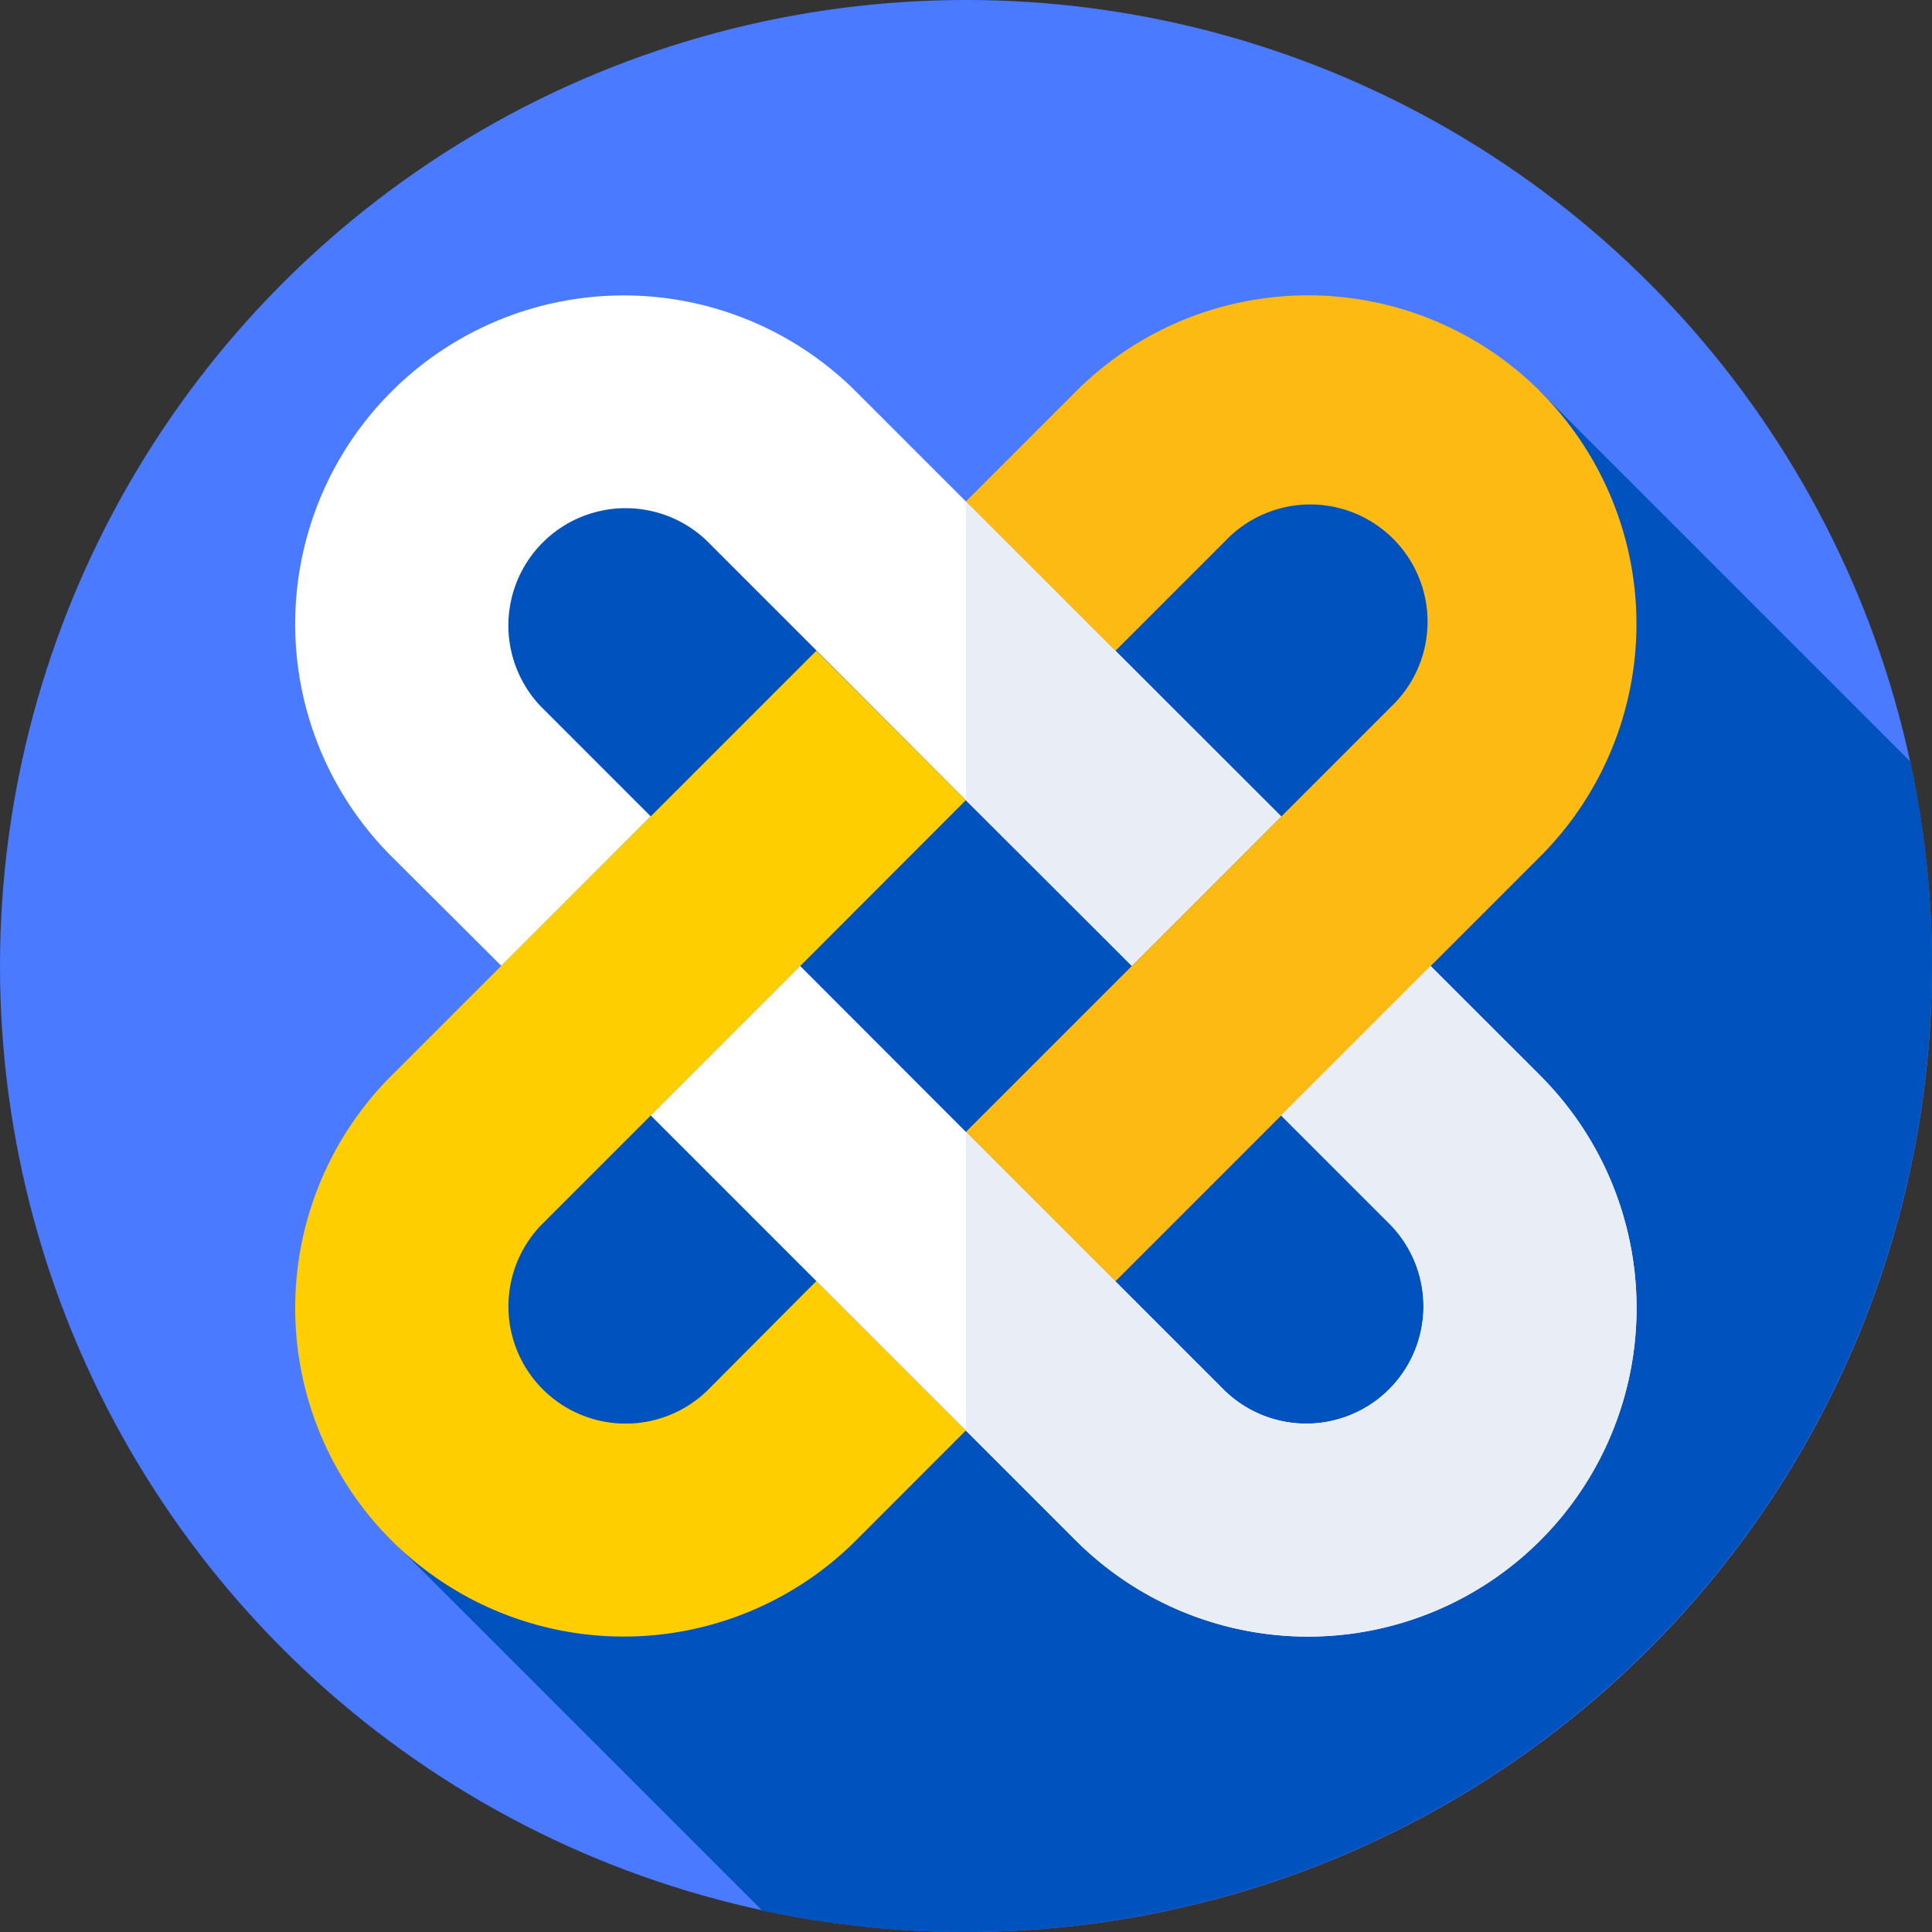 <svg id="interlocking" xmlns="http://www.w3.org/2000/svg" width="40" height="40" viewBox="0 0 40 40">
  <rect x="0" y="0" width="40" height="40" fill="#333333" stroke="none"/>
  <g id="Group_1686" data-name="Group 1686">
    <g id="Group_1685" data-name="Group 1685">
      <g id="Group_1684" data-name="Group 1684">
        <g id="Group_1683" data-name="Group 1683">
          <g id="Group_1682" data-name="Group 1682">
            <g id="Group_1681" data-name="Group 1681">
              <g id="Group_1680" data-name="Group 1680">
                <g id="Group_1679" data-name="Group 1679">
                  <g id="Group_1678" data-name="Group 1678">
                    <g id="Group_1677" data-name="Group 1677">
                      <circle id="Ellipse_195" data-name="Ellipse 195" cx="20" cy="20" r="20" fill="#4a7aff"/>
                    </g>
                  </g>
                </g>
              </g>
            </g>
          </g>
        </g>
      </g>
    </g>
  </g>
  <path id="Path_4097" data-name="Path 4097" d="M133.28,115.678a20.076,20.076,0,0,0-.449-4.232l-7.66-7.66-12.48,5.264-5.637-4.79-5.092,5.092,5.338,5.338-6.116,12.667,7.875,7.875a20.018,20.018,0,0,0,24.22-19.554Z" transform="translate(-93.28 -95.678)" fill="#0053bf"/>
  <g id="Group_1699" data-name="Group 1699" transform="translate(6.119 6.116)">
    <g id="Group_1687" data-name="Group 1687" transform="translate(4.373 4.376)">
      <path id="Path_4098" data-name="Path 4098" d="M138.439,135.007a2.428,2.428,0,0,0-3.433,3.433l2.271,2.271,3.433-3.433Z" transform="translate(-134.296 -134.297)" fill="none"/>
    </g>
    <g id="Group_1688" data-name="Group 1688" transform="translate(16.975 16.978)">
      <path id="Path_4099" data-name="Path 4099" d="M297.87,301.3a2.428,2.428,0,0,0,3.433-3.433l-2.271-2.271-3.433,3.433Z" transform="translate(-295.599 -295.598)" fill="none"/>
    </g>
    <g id="Group_1689" data-name="Group 1689" transform="translate(4.373 16.978)">
      <path id="Path_4100" data-name="Path 4100" d="M135.006,297.869a2.428,2.428,0,0,0,3.433,3.433l2.271-2.271-3.433-3.433Z" transform="translate(-134.296 -295.598)" fill="none"/>
    </g>
    <g id="Group_1690" data-name="Group 1690" transform="translate(10.444 10.451)">
      <path id="Path_4101" data-name="Path 4101" d="M0,0H4.855V4.855H0Z" transform="translate(0 3.433) rotate(-45)" fill="none"/>
    </g>
    <g id="Group_1691" data-name="Group 1691" transform="translate(16.974 4.376)">
      <path id="Path_4102" data-name="Path 4102" d="M301.3,138.44a2.428,2.428,0,0,0-3.433-3.433l-2.271,2.271,3.433,3.433Z" transform="translate(-295.597 -134.297)" fill="none"/>
    </g>
    <g id="Group_1692" data-name="Group 1692" transform="translate(0 0.003)">
      <path id="Path_4103" data-name="Path 4103" d="M95.3,85.677,92.2,82.584l-2.271-2.271a6.8,6.8,0,0,0-9.62,9.62L82.584,92.2l3.094-3.094-2.271-2.271a2.428,2.428,0,0,1,3.433-3.433l2.271,2.271L92.2,88.771,95.638,92.2l3.094-3.094Z" transform="translate(-78.324 -78.323)" fill="#fff"/>
    </g>
    <g id="Group_1693" data-name="Group 1693" transform="translate(13.881 4.264)">
      <path id="Path_4104" data-name="Path 4104" d="M259.094,135.953,256,132.859v6.187l3.433,3.433,3.094-3.094Z" transform="translate(-256 -132.859)" fill="#e9edf5"/>
    </g>
    <g id="Group_1694" data-name="Group 1694" transform="translate(0 7.357)">
      <path id="Path_4105" data-name="Path 4105" d="M86.84,187.781a2.428,2.428,0,0,1-3.433-3.433l2.271-2.271,3.094-3.094L92.2,175.55l-3.094-3.094-3.433,3.433-3.094,3.094-2.271,2.271a6.8,6.8,0,0,0,9.62,9.62L92.2,188.6l-3.094-3.094Z" transform="translate(-78.323 -172.456)" fill="#ffce00"/>
    </g>
    <g id="Group_1695" data-name="Group 1695" transform="translate(13.881 10.451)">
      <path id="Path_4106" data-name="Path 4106" d="M256,212.054h0Z" transform="translate(-256 -212.054)" fill="#ffce00"/>
    </g>
    <g id="Group_1696" data-name="Group 1696" transform="translate(13.881)">
      <path id="Path_4107" data-name="Path 4107" d="M267.892,80.275a6.8,6.8,0,0,0-9.62,0L256,82.547l3.094,3.094,2.271-2.271A2.428,2.428,0,1,1,264.8,86.8l-2.271,2.271-3.094,3.094L256,95.6l3.094,3.094,3.433-3.433,3.094-3.094,2.271-2.271a6.81,6.81,0,0,0,0-9.62Z" transform="translate(-256 -78.283)" fill="#fdba12"/>
    </g>
    <g id="Group_1697" data-name="Group 1697" transform="translate(7.354 13.884)">
      <path id="Path_4108" data-name="Path 4108" d="M190.875,258.271,188.6,256l-3.094,3.094,2.271,2.271a2.428,2.428,0,0,1-3.433,3.433l-2.271-2.271-3.094-3.094L175.55,256l-3.094,3.094,3.433,3.433,3.094,3.094,2.271,2.271a6.8,6.8,0,0,0,9.62-9.62Z" transform="translate(-172.456 -256)" fill="#fff"/>
    </g>
    <g id="Group_1698" data-name="Group 1698" transform="translate(13.881 13.884)">
      <path id="Path_4109" data-name="Path 4109" d="M267.892,258.271,265.62,256l-3.094,3.094,2.271,2.271a2.428,2.428,0,0,1-3.433,3.433l-2.271-2.271L256,259.433v6.187l2.271,2.271a6.8,6.8,0,0,0,9.62-9.62Z" transform="translate(-256 -256)" fill="#e9edf5"/>
    </g>
  </g>
</svg>
